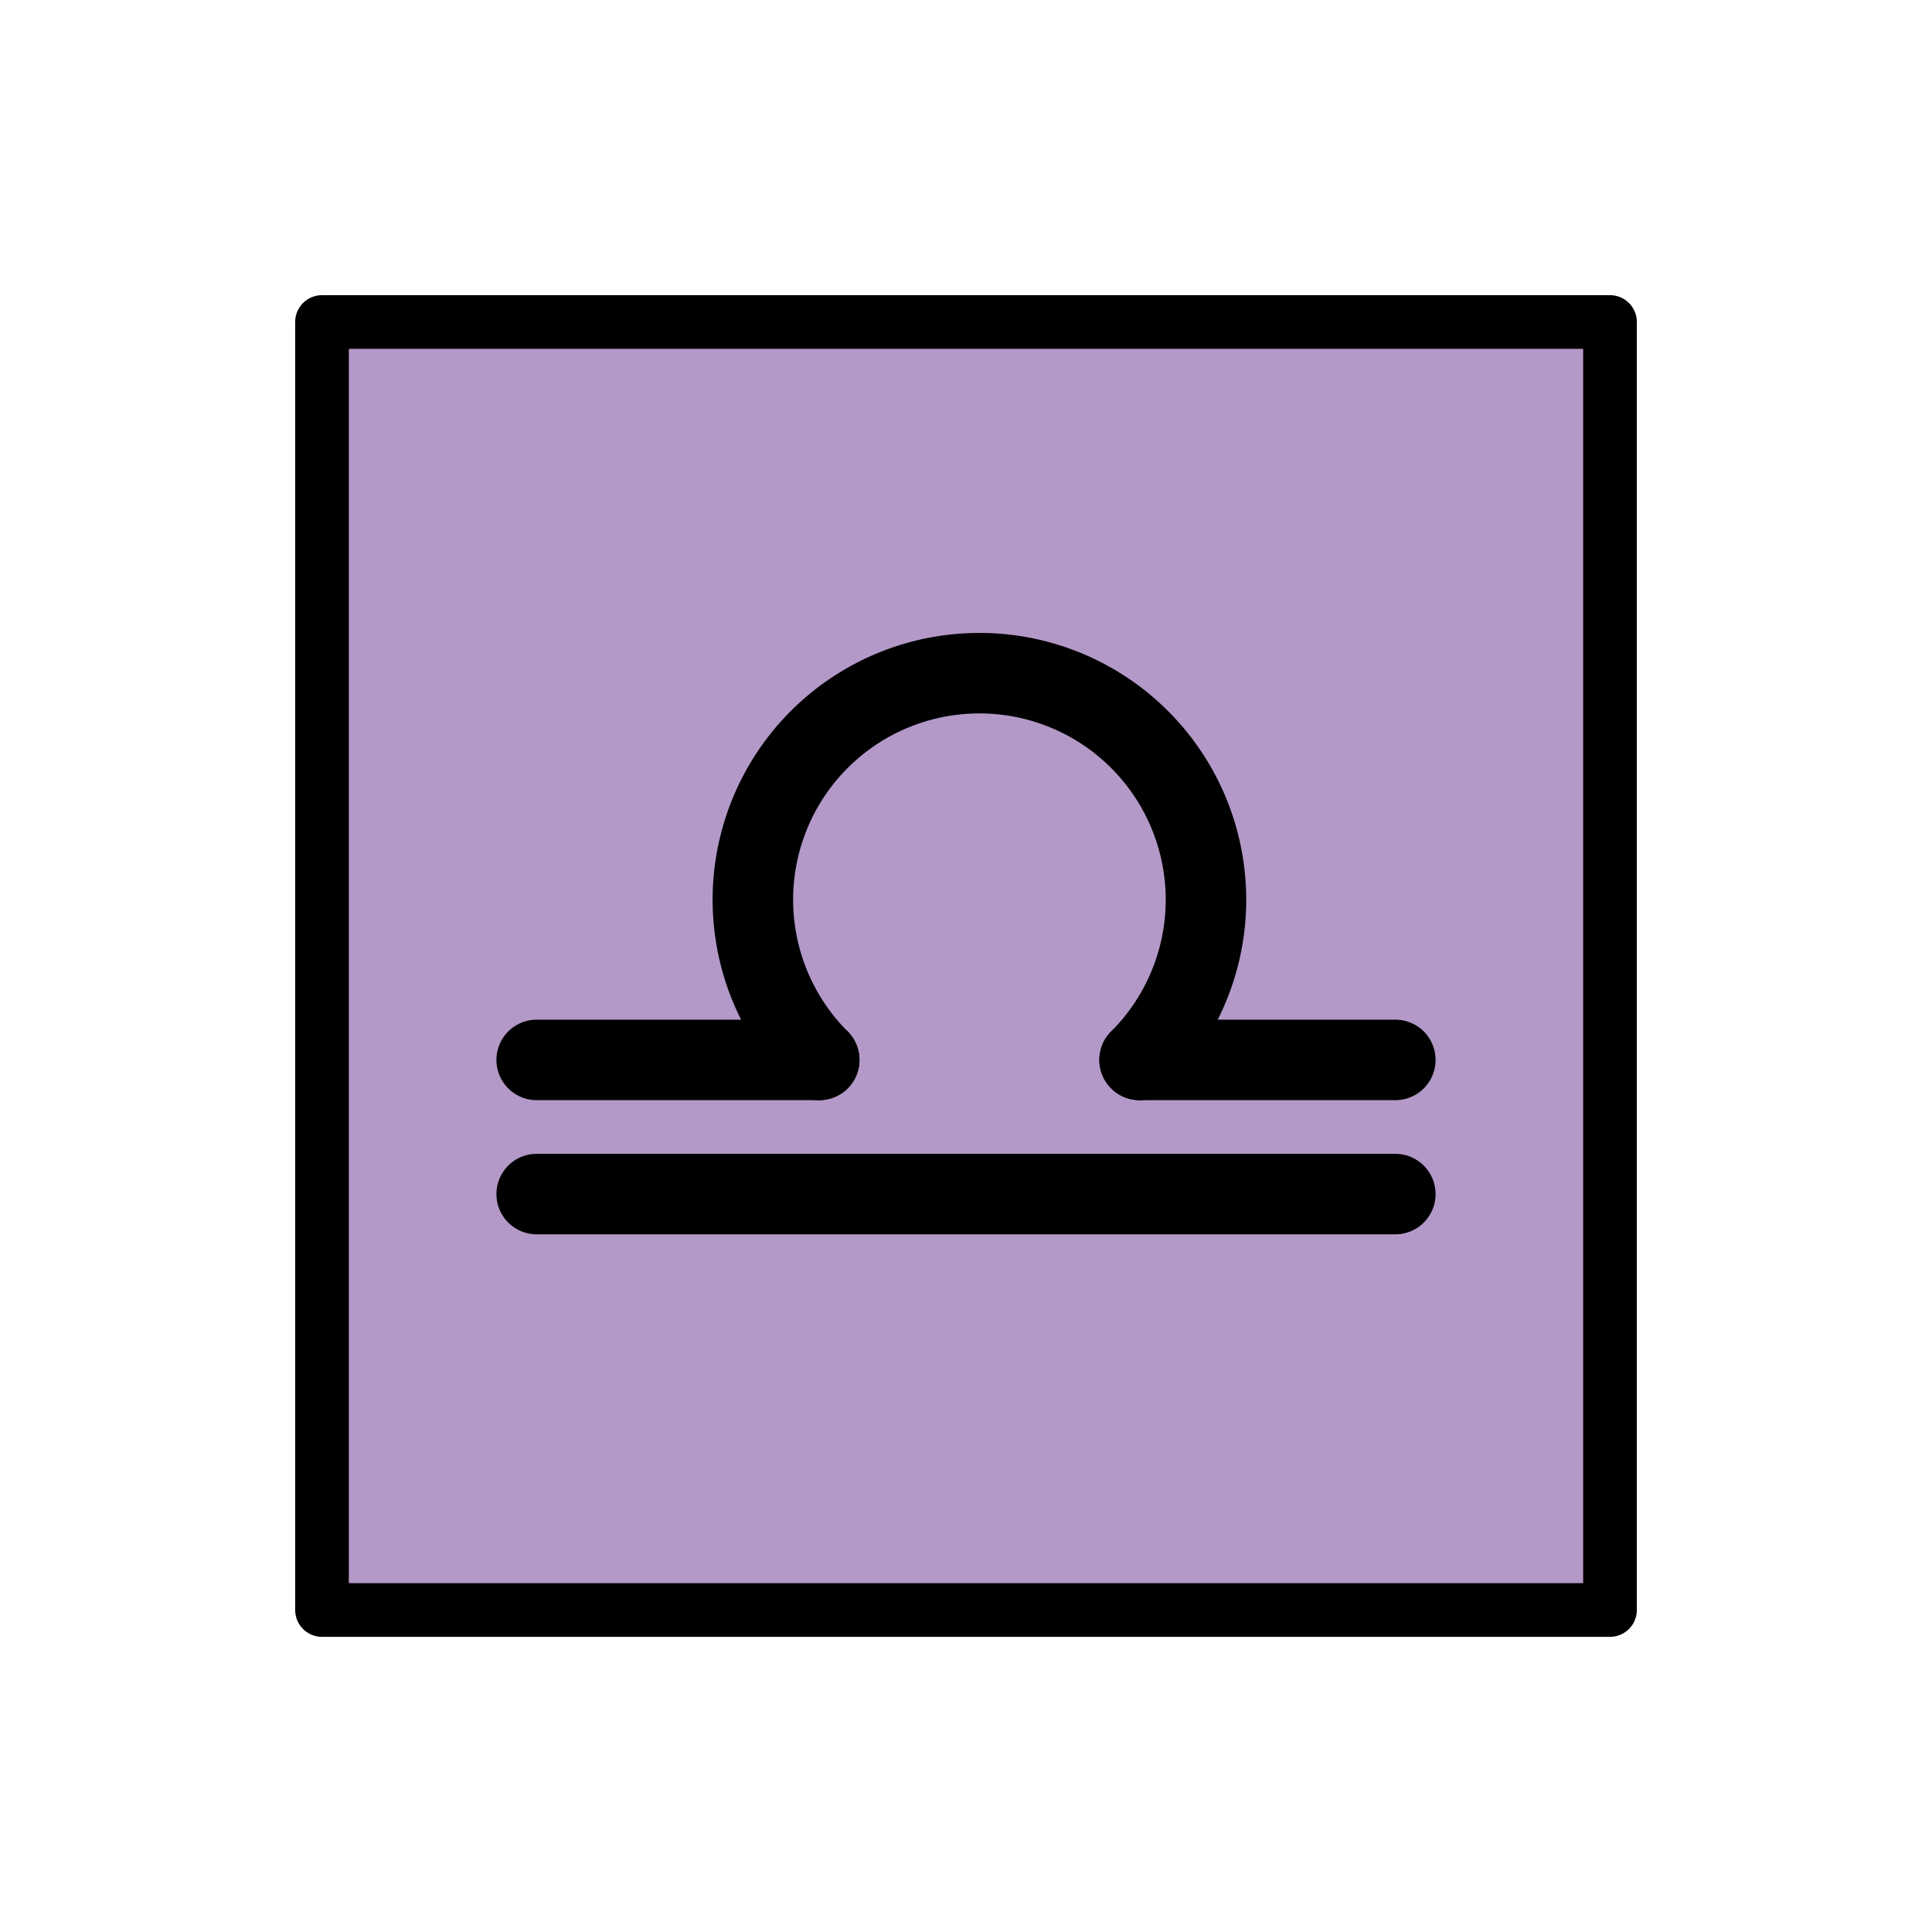 <?xml version="1.0" encoding="utf-8"?>
<!-- Uploaded to: SVG Repo, www.svgrepo.com, Generator: SVG Repo Mixer Tools -->
<svg width="800px" height="800px" viewBox="0 0 72 72" id="emoji" version="1.1" xmlns="http://www.w3.org/2000/svg">
  <g id="color">
    <rect x="12" y="12" width="48" height="48" fill="#b399c8"/>
  </g>
  <g id="line">
    <rect x="12" y="12" width="48" height="48" fill="none" stroke="#000000" stroke-linecap="round" stroke-linejoin="round" stroke-width="2"/>
    <path fill="none" stroke="#000000" stroke-linecap="round" stroke-linejoin="round" stroke-width="3" d="m30.53 39.5h-10.53"/>
    <path fill="none" stroke="#000000" stroke-linecap="round" stroke-linejoin="round" stroke-width="3" d="m52 39.5h-9.53"/>
    <path fill="none" stroke="#000000" stroke-linecap="round" stroke-linejoin="round" stroke-width="3" d="m52 44.5h-32"/>
    <path fill="none" stroke="#000000" stroke-linecap="round" stroke-linejoin="round" stroke-width="3" d="m30.53 39.5a8.443 8.443 0 0 1-1.83-9.201 8.443 8.443 0 0 1 7.8-5.212 8.443 8.443 0 0 1 7.8 5.212 8.443 8.443 0 0 1-1.83 9.201" paint-order="normal"/>
  </g>
</svg>
